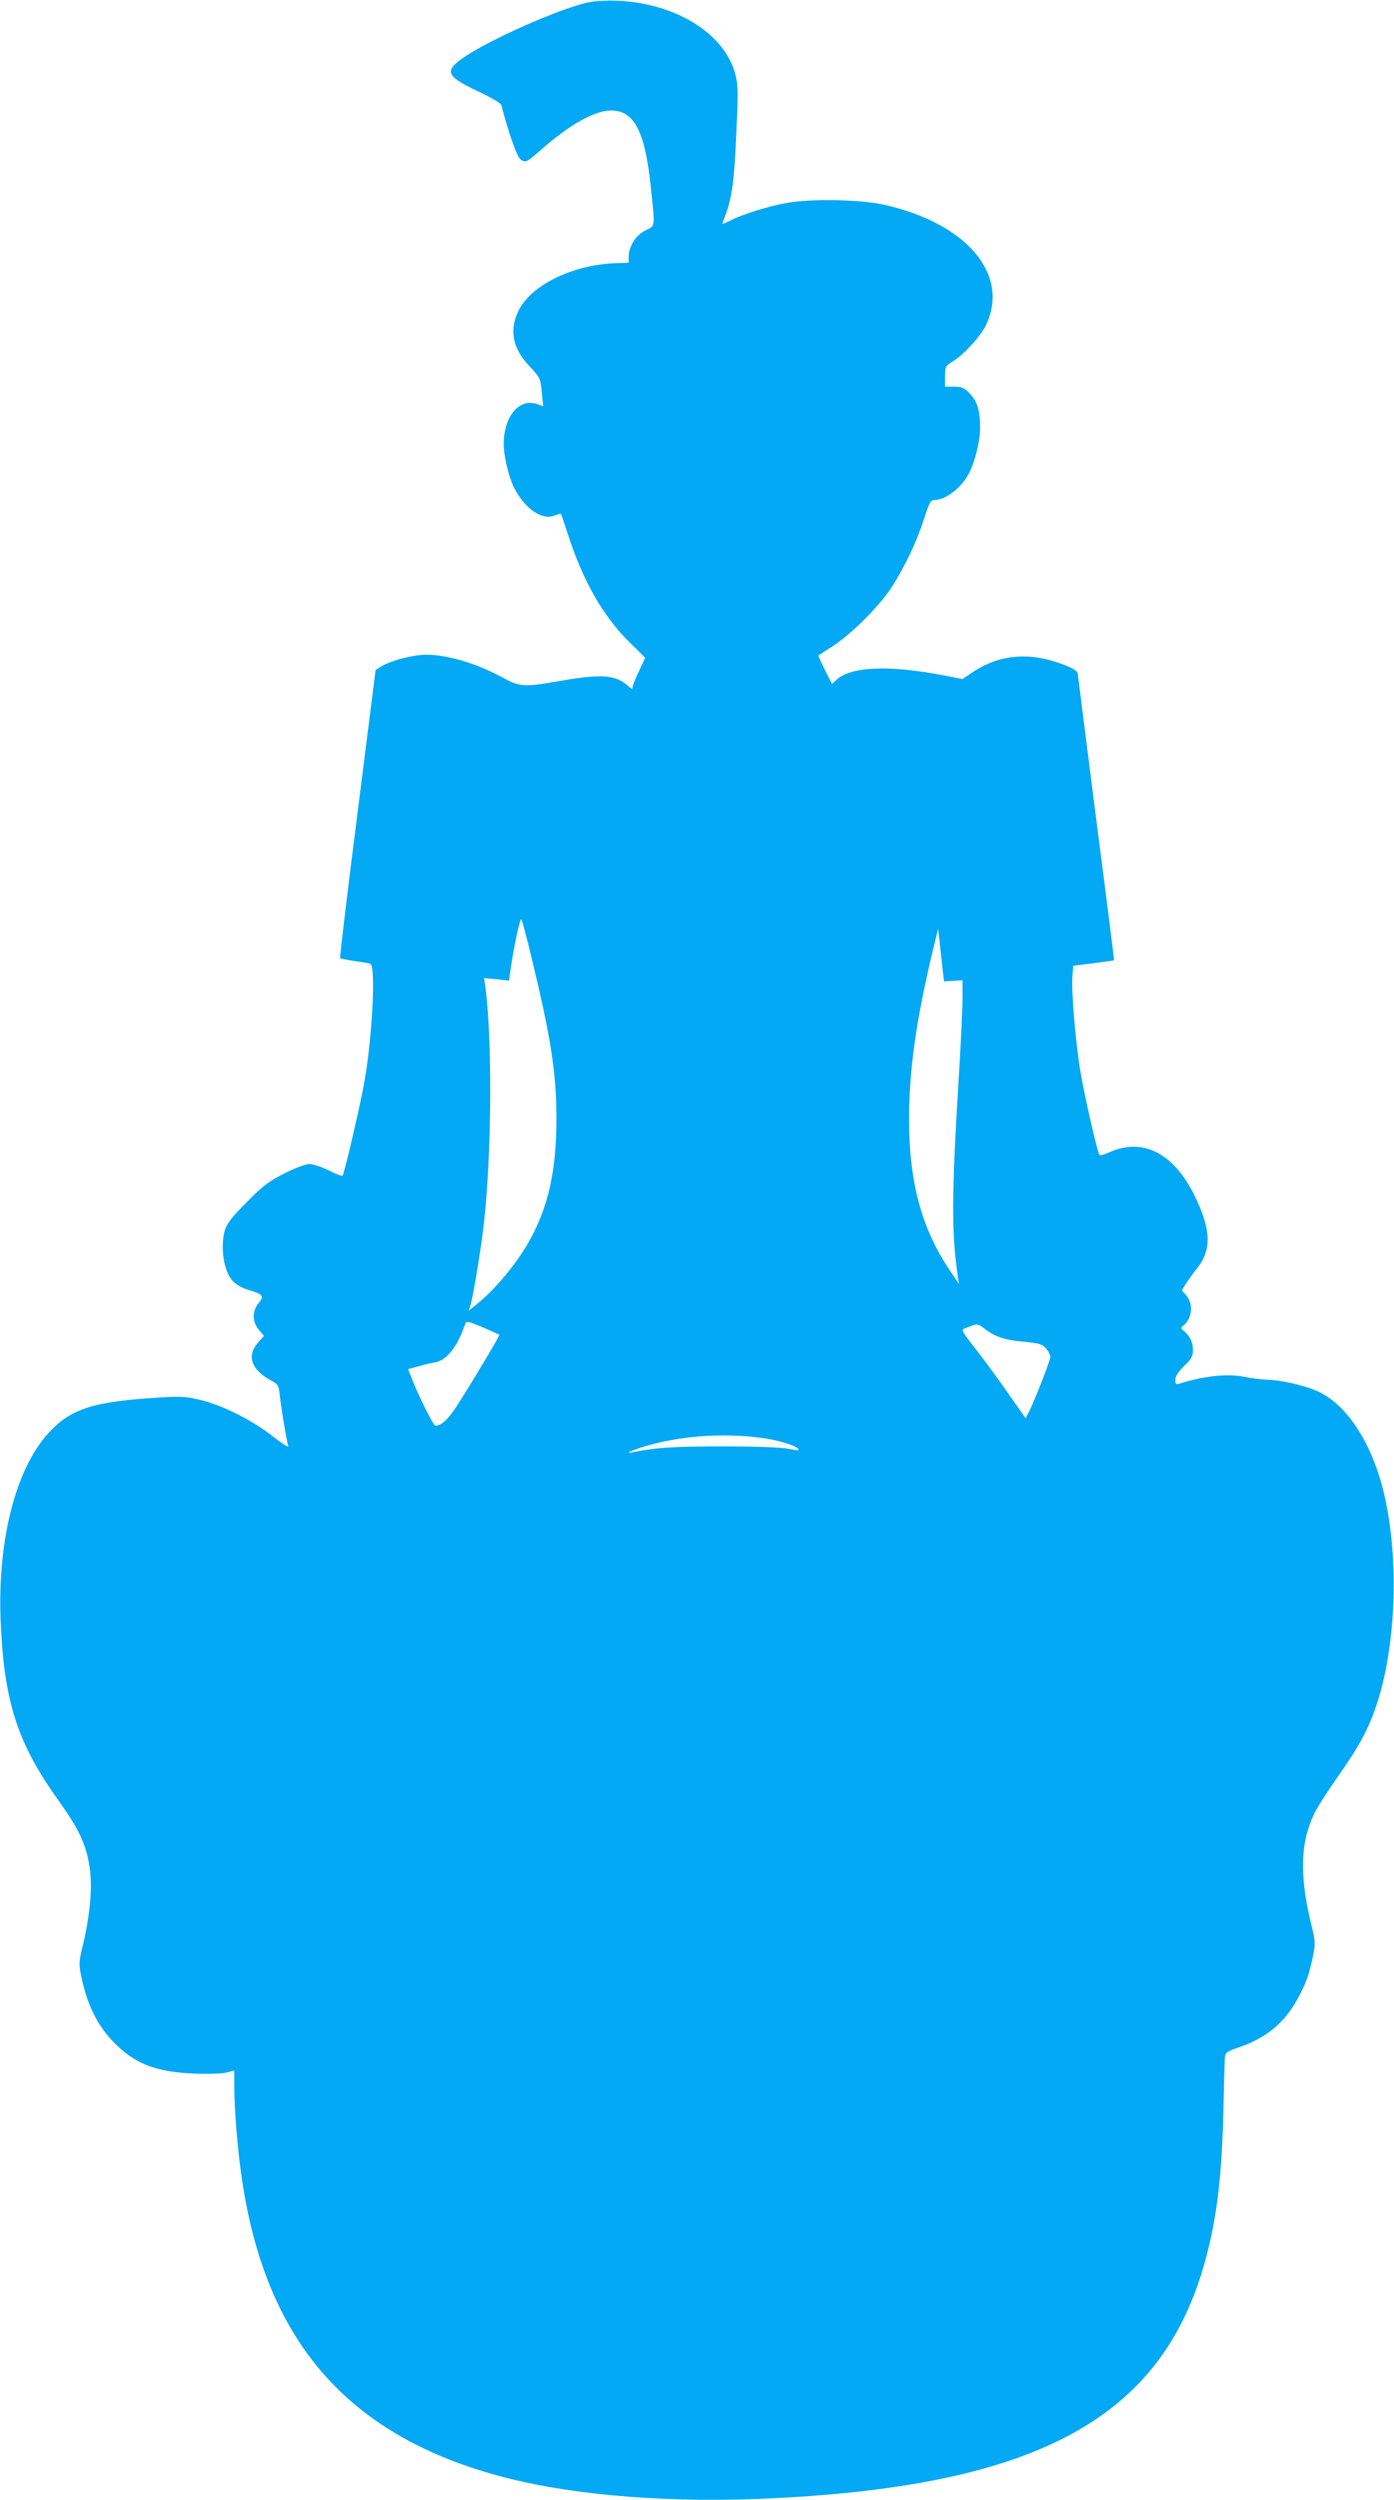 <?xml version="1.0" standalone="no"?>
<!DOCTYPE svg PUBLIC "-//W3C//DTD SVG 20010904//EN"
 "http://www.w3.org/TR/2001/REC-SVG-20010904/DTD/svg10.dtd">
<svg version="1.0" xmlns="http://www.w3.org/2000/svg"
 width="714pt" height="1280pt" viewBox="0 0 714 1280"
 preserveAspectRatio="xMidYMid meet">
<g transform="translate(0,1280) scale(0.1,-0.1)"
fill="#03a9f4" stroke="none">
<path d="M3005 12786 c-144 -33 -488 -185 -622 -275 -110 -74 -102 -99 62
-177 82 -39 124 -65 124 -75 1 -9 19 -73 41 -143 29 -88 47 -129 61 -136 24
-13 26 -12 114 65 139 120 259 187 341 189 123 3 179 -106 209 -405 20 -198
22 -184 -29 -209 -49 -23 -86 -82 -86 -136 l0 -29 -73 -3 c-219 -9 -432 -115
-493 -247 -46 -98 -28 -189 57 -279 55 -59 57 -63 64 -133 l7 -73 -31 11 c-91
32 -171 -63 -171 -205 0 -60 25 -166 52 -221 55 -109 144 -171 208 -145 17 7
32 11 33 9 2 -2 19 -54 39 -114 76 -234 181 -416 315 -546 l78 -77 -32 -68
c-18 -38 -33 -75 -33 -83 0 -11 -6 -9 -22 6 -63 57 -135 63 -334 29 -207 -36
-218 -35 -318 19 -146 79 -319 124 -423 110 -70 -9 -148 -33 -186 -55 l-33
-20 -93 -735 c-52 -404 -91 -738 -89 -741 3 -3 37 -9 74 -15 38 -5 75 -11 81
-14 28 -10 11 -358 -28 -590 -18 -110 -103 -476 -114 -494 -2 -5 -34 7 -71 26
-36 18 -81 33 -99 33 -19 0 -72 -20 -126 -47 -74 -37 -110 -63 -174 -127 -123
-123 -137 -144 -143 -224 -6 -84 16 -168 54 -205 15 -15 49 -34 77 -42 75 -22
82 -31 52 -67 -34 -41 -34 -96 1 -137 l26 -31 -31 -35 c-59 -68 -34 -139 70
-195 34 -18 37 -23 43 -82 8 -71 34 -224 42 -251 4 -11 -27 8 -78 48 -102 81
-255 158 -368 186 -69 17 -103 20 -185 15 -369 -21 -483 -56 -603 -191 -163
-184 -254 -543 -239 -945 16 -417 84 -632 294 -925 106 -149 140 -220 160
-332 18 -104 7 -243 -31 -407 -23 -93 -23 -102 -9 -169 32 -153 90 -264 185
-353 100 -95 206 -133 388 -141 69 -3 144 -1 168 5 l42 10 0 -83 c0 -108 16
-312 36 -450 119 -852 546 -1342 1349 -1550 367 -95 863 -133 1390 -106 1354
69 1983 418 2200 1223 58 213 83 429 91 758 3 129 6 250 7 269 3 32 5 35 78
60 142 50 235 130 303 261 39 75 51 109 71 205 13 65 13 73 -10 166 -61 253
-55 421 22 574 14 27 65 106 113 175 110 155 160 248 200 369 112 334 118 841
15 1171 -63 201 -170 357 -292 424 -59 34 -190 67 -273 71 -36 1 -92 8 -125
15 -87 18 -209 5 -332 -34 -20 -6 -23 -4 -23 19 0 19 14 40 45 71 37 35 45 50
45 79 0 42 -14 73 -44 98 -19 15 -19 19 -5 30 45 34 52 110 16 153 l-24 27 21
34 c12 19 38 55 58 80 75 94 71 197 -13 370 -107 218 -264 299 -435 224 -26
-12 -49 -19 -52 -16 -10 10 -74 288 -97 421 -26 153 -49 421 -42 500 l4 49
103 13 c57 7 105 14 106 15 1 1 -40 328 -92 727 -51 399 -93 732 -94 741 0 11
-22 26 -63 42 -177 71 -336 59 -477 -36 l-50 -34 -92 18 c-286 55 -481 47
-555 -23 l-22 -20 -36 72 c-20 40 -35 73 -33 74 2 1 37 24 78 51 92 60 229
197 292 291 66 100 130 232 169 352 29 90 36 102 56 102 57 0 138 63 176 137
31 59 57 166 57 232 0 89 -15 138 -55 178 -28 28 -40 33 -79 33 l-46 0 0 53
c1 50 2 53 41 77 55 33 141 128 168 183 126 261 -98 525 -523 619 -122 27
-374 31 -496 9 -94 -17 -220 -56 -282 -87 -27 -14 -48 -22 -48 -19 0 2 7 22
15 42 33 86 46 175 56 413 10 219 10 252 -5 310 -53 206 -303 363 -601 376
-64 2 -122 -1 -160 -10z m-282 -4891 c100 -414 127 -590 127 -825 0 -257 -39
-438 -131 -610 -65 -121 -182 -263 -281 -341 l-37 -30 10 33 c14 47 56 306 68
418 40 362 43 947 6 1214 l-6 38 64 -6 64 -7 7 48 c14 107 49 273 56 266 4 -4
28 -93 53 -198z m2160 -117 l47 3 0 -93 c0 -51 -9 -239 -20 -418 -36 -586 -37
-786 -4 -1005 l6 -40 -47 70 c-145 215 -209 453 -209 775 0 248 36 504 121
860 l28 115 15 -135 15 -135 48 3z m-2325 -1812 c3 -4 -139 -242 -218 -365
-44 -68 -79 -101 -110 -101 -10 0 -85 150 -119 237 l-21 53 53 14 c28 8 68 18
88 21 58 11 114 82 152 197 5 15 15 13 89 -18 45 -20 84 -37 86 -38z m2489 28
c52 -40 100 -55 197 -64 80 -8 94 -12 114 -35 12 -14 22 -33 22 -42 0 -17 -81
-226 -110 -282 l-17 -33 -86 123 c-47 68 -122 170 -166 227 -77 98 -80 103
-58 111 12 4 29 11 37 14 26 9 32 8 67 -19z m-1122 -560 c88 -14 177 -46 164
-59 -2 -2 -27 2 -54 7 -29 7 -170 12 -330 12 -254 0 -349 -6 -463 -30 -56 -11
5 15 84 37 184 51 407 63 599 33z"/>
</g>
</svg>

